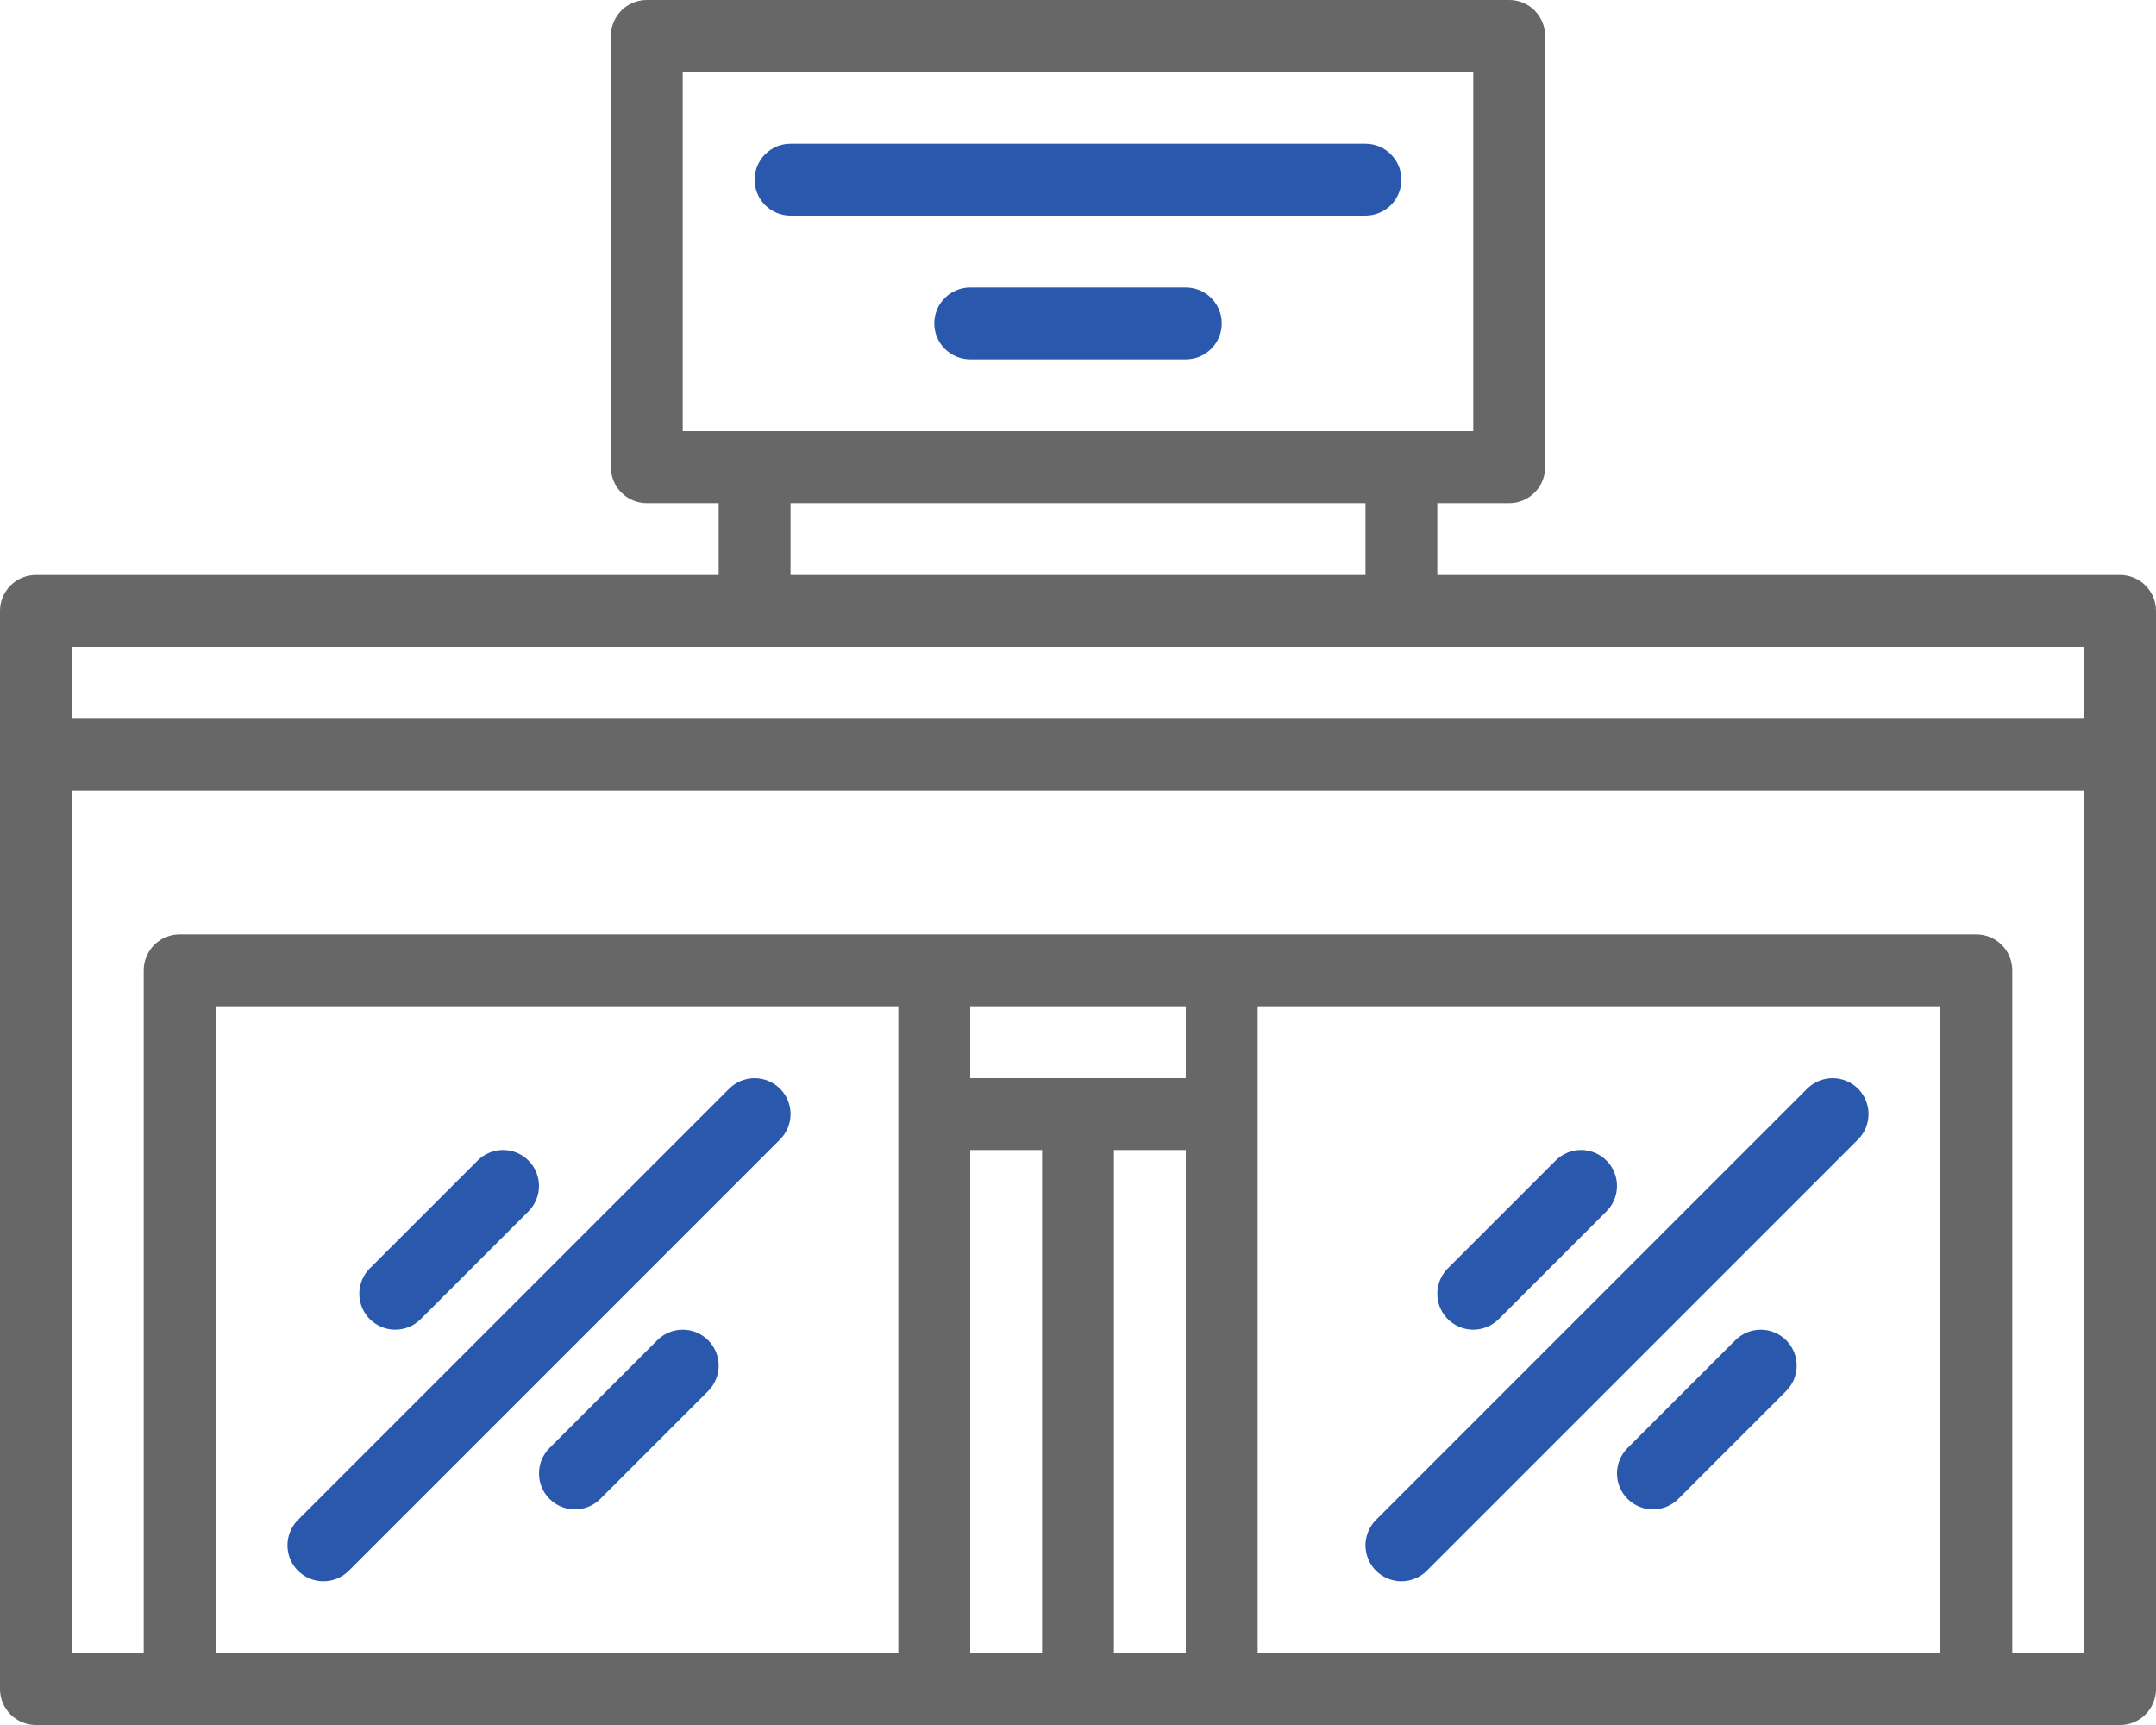 <?xml version="1.0" encoding="UTF-8"?> <svg xmlns="http://www.w3.org/2000/svg" width="80" height="64" viewBox="0 0 80 64" fill="none"> <path d="M78.667 21.333H53.333V18.667H56C56.354 18.667 56.693 18.526 56.943 18.276C57.193 18.026 57.333 17.687 57.333 17.333V1.333C57.333 0.98 57.193 0.641 56.943 0.391C56.693 0.14 56.354 0 56 0H24C23.646 0 23.307 0.14 23.057 0.391C22.807 0.641 22.667 0.98 22.667 1.333V17.333C22.667 17.687 22.807 18.026 23.057 18.276C23.307 18.526 23.646 18.667 24 18.667H26.667V21.333H1.333C0.98 21.333 0.641 21.474 0.391 21.724C0.14 21.974 0 22.313 0 22.667V62.667C0 63.02 0.14 63.359 0.391 63.609C0.641 63.859 0.98 64 1.333 64H78.667C79.02 64 79.359 63.859 79.609 63.609C79.859 63.359 80 63.02 80 62.667V22.667C80 22.313 79.859 21.974 79.609 21.724C79.359 21.474 79.02 21.333 78.667 21.333ZM25.333 2.667H54.667V16H25.333V2.667ZM29.333 18.667H50.667V21.333H29.333V18.667ZM77.333 24V26.667H2.667V24H77.333ZM72 61.333H46.667V37.333H72V61.333ZM36 42.667H38.667V61.333H36V42.667ZM41.333 42.667H44V61.333H41.333V42.667ZM44 40H36V37.333H44V40ZM33.333 61.333H8V37.333H33.333V61.333ZM77.333 61.333H74.667V36C74.667 35.646 74.526 35.307 74.276 35.057C74.026 34.807 73.687 34.667 73.333 34.667H6.667C6.313 34.667 5.974 34.807 5.724 35.057C5.474 35.307 5.333 35.646 5.333 36V61.333H2.667V29.333H77.333V61.333Z" fill="#676767"></path> <path d="M50.667 5.334H29.333C28.98 5.334 28.641 5.474 28.39 5.724C28.14 5.974 28 6.313 28 6.667C28 7.021 28.14 7.36 28.39 7.61C28.641 7.86 28.98 8 29.333 8H50.667C51.02 8 51.359 7.86 51.609 7.61C51.859 7.36 52 7.021 52 6.667C52 6.313 51.859 5.974 51.609 5.724C51.359 5.474 51.02 5.334 50.667 5.334Z" fill="#2A58AD"></path> <path d="M44 10.666H36C35.647 10.666 35.308 10.807 35.057 11.057C34.807 11.307 34.667 11.646 34.667 12C34.667 12.353 34.807 12.692 35.057 12.942C35.308 13.193 35.647 13.333 36 13.333H44C44.354 13.333 44.693 13.193 44.943 12.942C45.193 12.692 45.334 12.353 45.334 12C45.334 11.646 45.193 11.307 44.943 11.057C44.693 10.807 44.354 10.666 44 10.666Z" fill="#2A58AD"></path> <path d="M12 58.667C12.175 58.667 12.349 58.633 12.511 58.566C12.673 58.498 12.819 58.4 12.943 58.276L28.943 42.276C29.067 42.152 29.165 42.005 29.232 41.844C29.299 41.682 29.334 41.508 29.334 41.333C29.334 41.158 29.299 40.985 29.232 40.823C29.165 40.661 29.067 40.514 28.943 40.391C28.819 40.267 28.672 40.169 28.511 40.102C28.349 40.035 28.175 40 28 40C27.825 40 27.652 40.035 27.49 40.102C27.328 40.169 27.181 40.267 27.058 40.391L11.057 56.391C10.871 56.577 10.744 56.815 10.693 57.073C10.641 57.332 10.668 57.6 10.768 57.844C10.869 58.087 11.04 58.295 11.26 58.442C11.479 58.589 11.737 58.667 12 58.667Z" fill="#2A58AD"></path> <path d="M14.666 49.333C14.841 49.333 15.015 49.299 15.177 49.232C15.339 49.165 15.486 49.066 15.609 48.943L19.609 44.943C19.733 44.819 19.831 44.672 19.898 44.51C19.965 44.348 20 44.175 20 44C20 43.825 19.965 43.651 19.898 43.489C19.831 43.328 19.733 43.181 19.609 43.057C19.485 42.933 19.338 42.835 19.177 42.768C19.015 42.701 18.841 42.666 18.666 42.666C18.491 42.666 18.318 42.701 18.156 42.768C17.994 42.835 17.847 42.933 17.724 43.057L13.724 47.057C13.537 47.243 13.41 47.481 13.359 47.739C13.307 47.998 13.334 48.266 13.434 48.51C13.535 48.754 13.706 48.962 13.926 49.108C14.145 49.255 14.403 49.333 14.666 49.333Z" fill="#2A58AD"></path> <path d="M24.39 49.724L20.39 53.724C20.14 53.974 20 54.313 20 54.667C20 55.021 20.14 55.36 20.39 55.61C20.641 55.86 20.98 56.001 21.333 56.001C21.687 56.001 22.026 55.86 22.276 55.61L26.276 51.61C26.4 51.486 26.498 51.339 26.565 51.177C26.632 51.016 26.667 50.842 26.667 50.667C26.667 50.492 26.632 50.319 26.565 50.157C26.498 49.995 26.4 49.848 26.276 49.724C26.152 49.6 26.005 49.502 25.844 49.435C25.682 49.368 25.509 49.334 25.333 49.334C25.158 49.334 24.985 49.368 24.823 49.435C24.661 49.502 24.514 49.6 24.39 49.724Z" fill="#2A58AD"></path> <path d="M51.057 58.276C51.181 58.4 51.328 58.498 51.49 58.565C51.652 58.632 51.825 58.667 52 58.667C52.175 58.667 52.349 58.632 52.511 58.565C52.672 58.498 52.819 58.4 52.943 58.276L68.943 42.276C69.067 42.152 69.165 42.005 69.232 41.844C69.299 41.682 69.334 41.508 69.334 41.333C69.334 41.158 69.299 40.985 69.232 40.823C69.165 40.661 69.067 40.514 68.943 40.391C68.819 40.267 68.672 40.169 68.511 40.102C68.349 40.035 68.175 40 68 40C67.825 40 67.652 40.035 67.49 40.102C67.328 40.169 67.181 40.267 67.058 40.391L51.057 56.391C50.934 56.514 50.836 56.661 50.769 56.823C50.702 56.985 50.667 57.158 50.667 57.333C50.667 57.508 50.702 57.682 50.769 57.844C50.836 58.005 50.934 58.152 51.057 58.276Z" fill="#2A58AD"></path> <path d="M54.666 49.333C54.842 49.333 55.015 49.299 55.177 49.232C55.339 49.165 55.486 49.066 55.609 48.943L59.609 44.943C59.733 44.819 59.831 44.672 59.898 44.51C59.965 44.348 60 44.175 60 44C60 43.825 59.965 43.651 59.898 43.489C59.831 43.328 59.733 43.181 59.609 43.057C59.485 42.933 59.338 42.835 59.177 42.768C59.015 42.701 58.842 42.666 58.666 42.666C58.491 42.666 58.318 42.701 58.156 42.768C57.994 42.835 57.847 42.933 57.724 43.057L53.724 47.057C53.537 47.243 53.41 47.481 53.359 47.739C53.307 47.998 53.334 48.266 53.434 48.51C53.535 48.754 53.706 48.962 53.926 49.108C54.145 49.255 54.403 49.333 54.666 49.333Z" fill="#2A58AD"></path> <path d="M64.391 49.724L60.391 53.724C60.141 53.974 60 54.313 60 54.667C60 55.021 60.141 55.36 60.391 55.61C60.641 55.86 60.98 56.001 61.333 56.001C61.687 56.001 62.026 55.86 62.276 55.61L66.276 51.61C66.526 51.36 66.667 51.021 66.667 50.667C66.667 50.313 66.526 49.974 66.276 49.724C66.026 49.474 65.687 49.334 65.333 49.334C64.98 49.334 64.641 49.474 64.391 49.724Z" fill="#2A58AD"></path> </svg> 